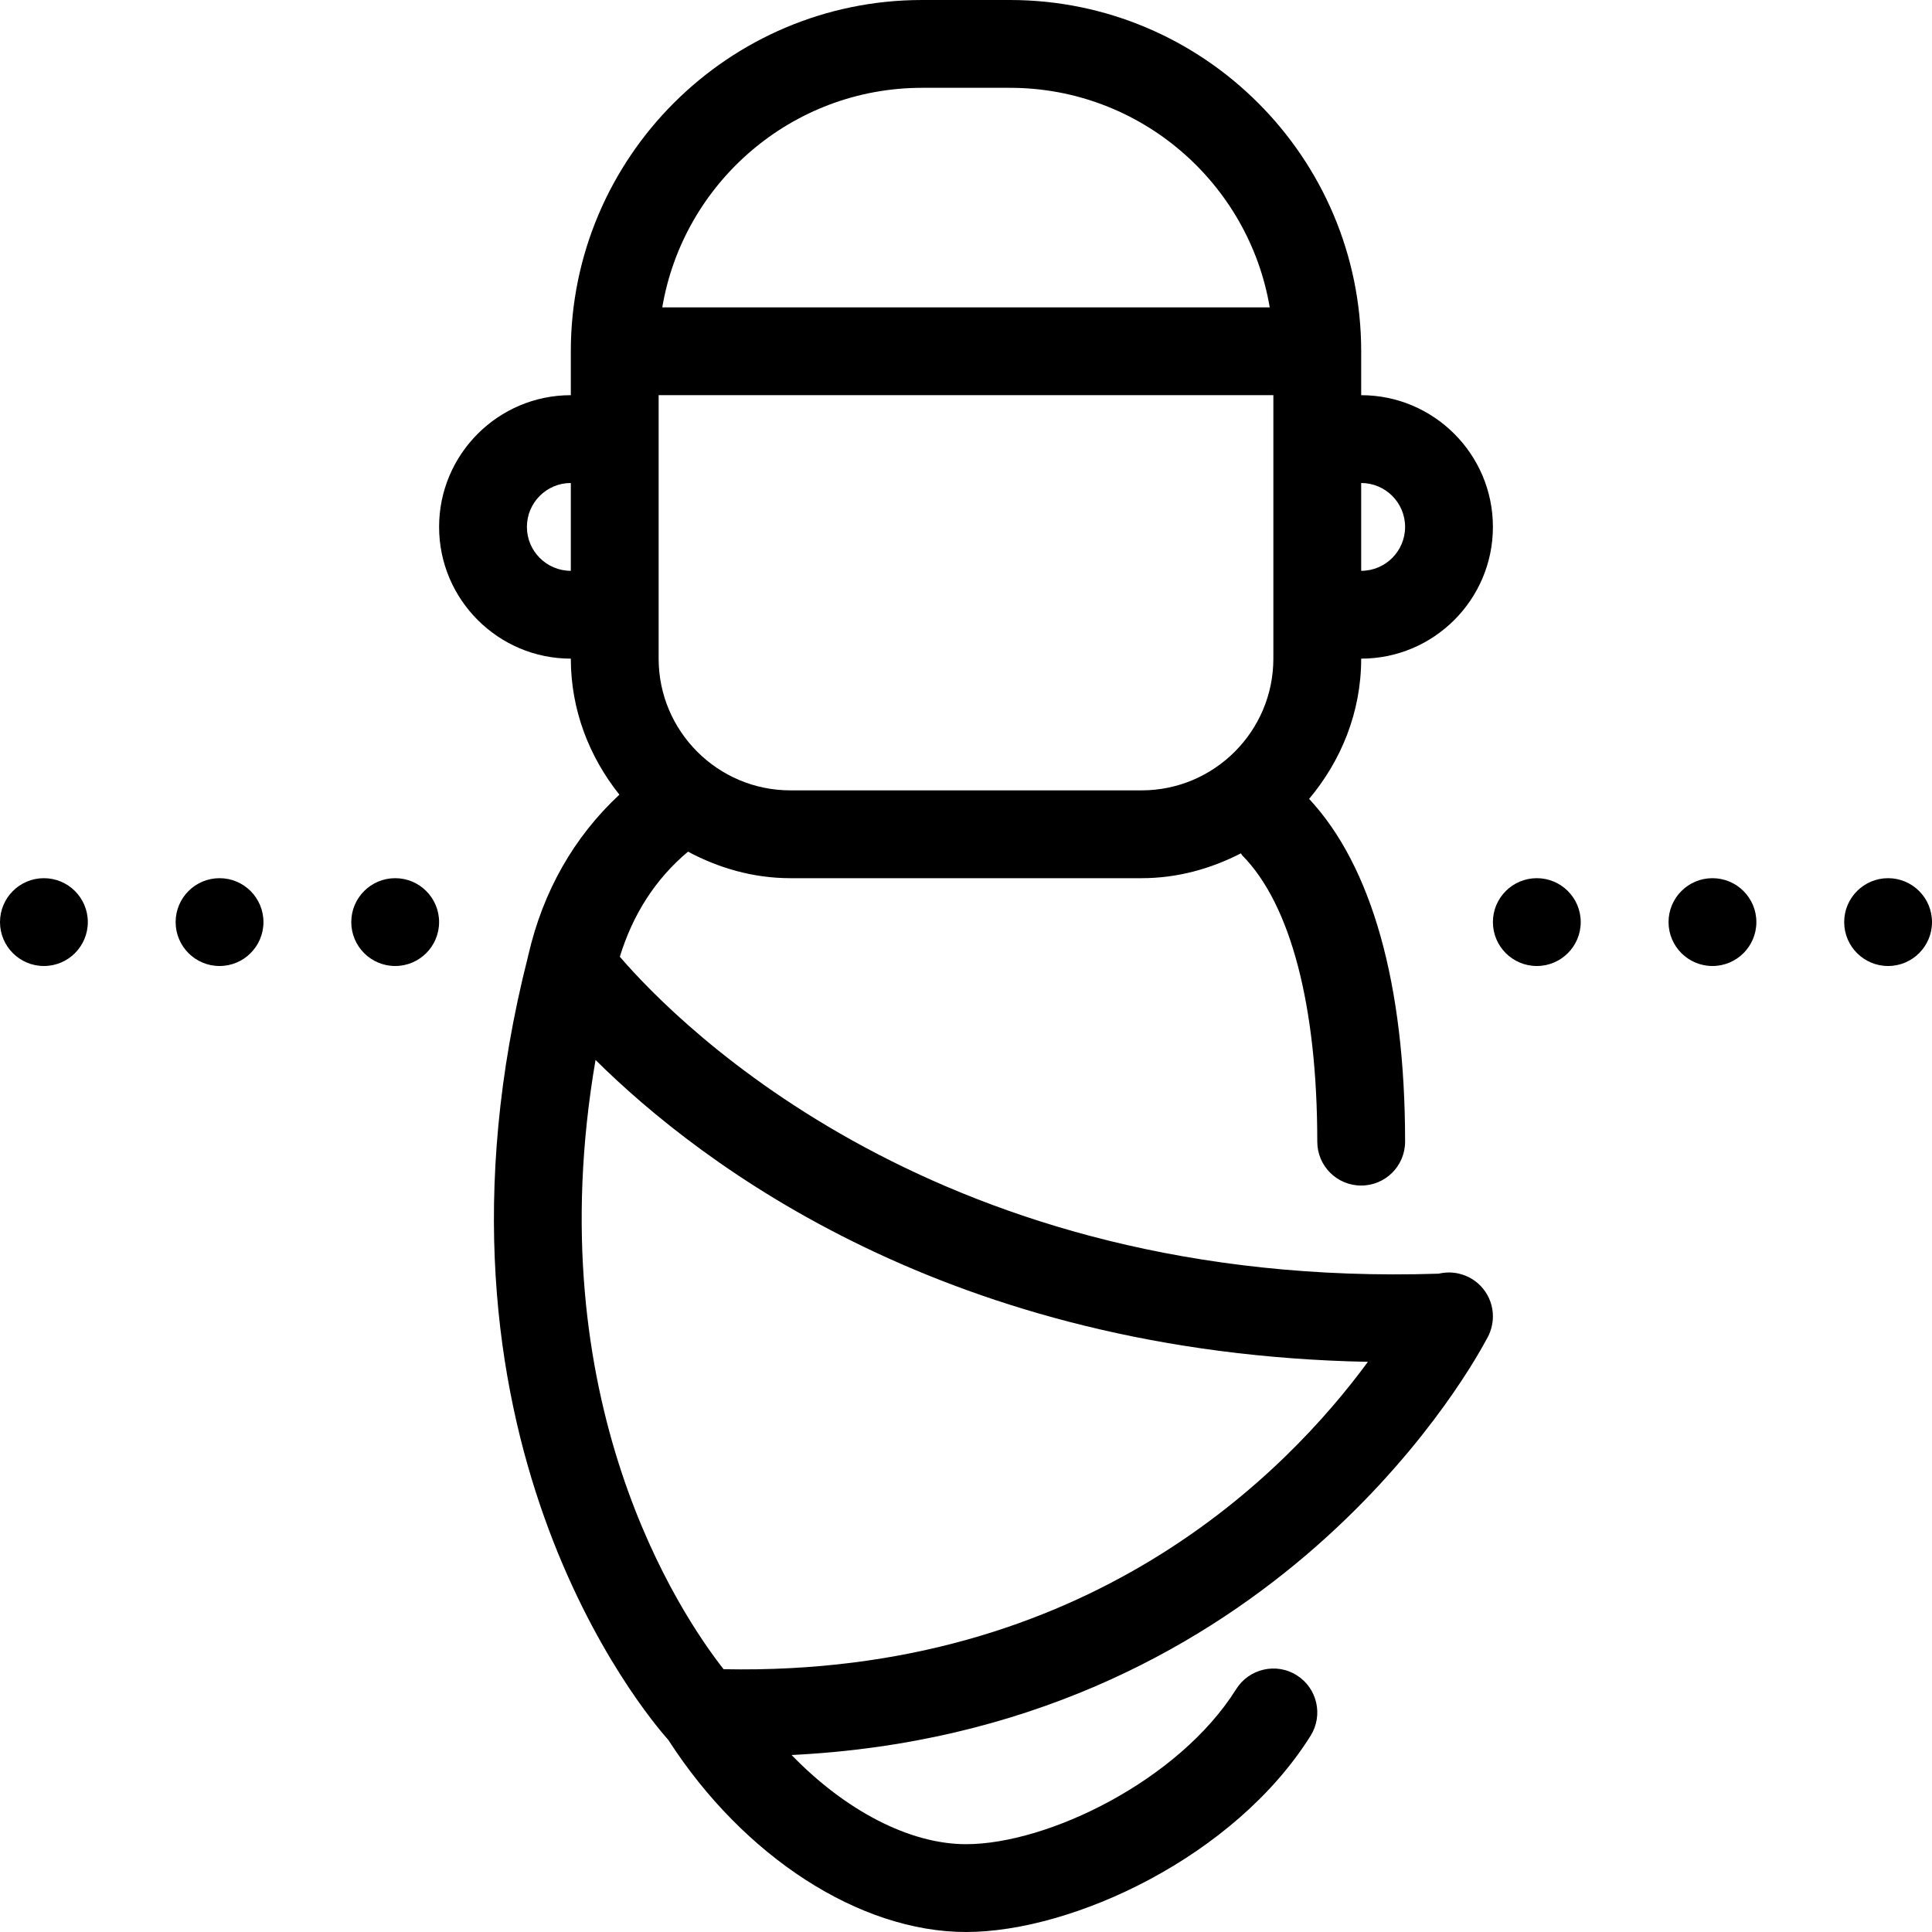 <?xml version="1.0" encoding="iso-8859-1"?>
<!-- Uploaded to: SVG Repo, www.svgrepo.com, Generator: SVG Repo Mixer Tools -->
<svg fill="#000000" height="800px" width="800px" version="1.1" id="Layer_1" xmlns="http://www.w3.org/2000/svg" xmlns:xlink="http://www.w3.org/1999/xlink" 
	 viewBox="0 0 469.333 469.333" xml:space="preserve">
<g>
	<g>
		<path d="M354.496,309.419c-1.675-0.416-3.371-0.384-4.992-0.011c-121.045,3.936-184.437-60.149-198.933-76.992
			c3.168-10.293,8.64-18.88,16.565-25.525c7.456,3.979,15.84,6.443,24.864,6.443h85.333c8.725,0,16.843-2.304,24.117-6.037
			c0.139,0.16,0.192,0.363,0.341,0.512C313.536,219.701,320,244.384,320,277.333c0,5.899,4.768,10.667,10.667,10.667
			s10.667-4.768,10.667-10.667c0-38.229-8.085-66.912-23.317-83.264c7.776-9.269,12.651-21.056,12.651-34.069
			c17.643,0,32-14.357,32-32c0-17.643-14.357-32-32-32V85.333C330.667,38.283,292.384,0,245.333,0H224
			c-47.051,0-85.333,38.283-85.333,85.333V96c-17.643,0-32,14.357-32,32c0,17.643,14.357,32,32,32
			c0,12.544,4.533,23.925,11.797,33.045c-10.987,10.229-18.539,23.413-22.101,38.901c-0.011,0.032-0.021,0.053-0.032,0.075
			c-0.011,0.053-0.021,0.107-0.032,0.171c-0.011,0.043-0.021,0.085-0.032,0.128h0.011
			c-29.483,115.787,28.725,184.363,34.091,190.379c18.24,28.341,46.475,46.635,72.299,46.635c25.899,0,65.269-18.229,83.712-47.68
			c3.125-4.992,1.611-11.573-3.381-14.699c-4.96-3.125-11.563-1.611-14.699,3.381C286.4,432.533,254.549,448,234.667,448
			c-13.792,0-29.419-8.288-42.368-21.664c113.92-5.568,163.093-90.293,168.725-100.811c1.035-1.685,1.643-3.669,1.643-5.749
			C362.667,314.848,359.296,310.571,354.496,309.419z M330.667,117.333c5.888,0,10.667,4.779,10.667,10.667
			c0,5.888-4.779,10.667-10.667,10.667V117.333z M224,21.333h21.333c31.659,0,58.016,23.104,63.115,53.333H160.885
			C165.984,44.437,192.341,21.333,224,21.333z M160,146.379v-36.747V96h149.333v13.621v36.747V160c0,17.643-14.357,32-32,32H192
			c-17.643,0-32-14.357-32-32V146.379z M138.667,138.667c-5.888,0-10.667-4.779-10.667-10.667c0-5.888,4.779-10.667,10.667-10.667
			V138.667z M175.776,405.493c-10.432-13.291-45.344-65.109-31.104-148c25.717,25.483,85.899,71.317,187.627,73.333
			C312.789,357.365,264.597,407.275,175.776,405.493z"/>
	</g>
</g>
<g>
	<g>
		<circle cx="10.667" cy="224" r="10.667"/>
	</g>
</g>
<g>
	<g>
		<circle cx="53.333" cy="224" r="10.667"/>
	</g>
</g>
<g>
	<g>
		<circle cx="96" cy="224" r="10.667"/>
	</g>
</g>
<g>
	<g>
		<circle cx="373.333" cy="224" r="10.667"/>
	</g>
</g>
<g>
	<g>
		<circle cx="416" cy="224" r="10.667"/>
	</g>
</g>
<g>
	<g>
		<circle cx="458.667" cy="224" r="10.667"/>
	</g>
</g>
</svg>